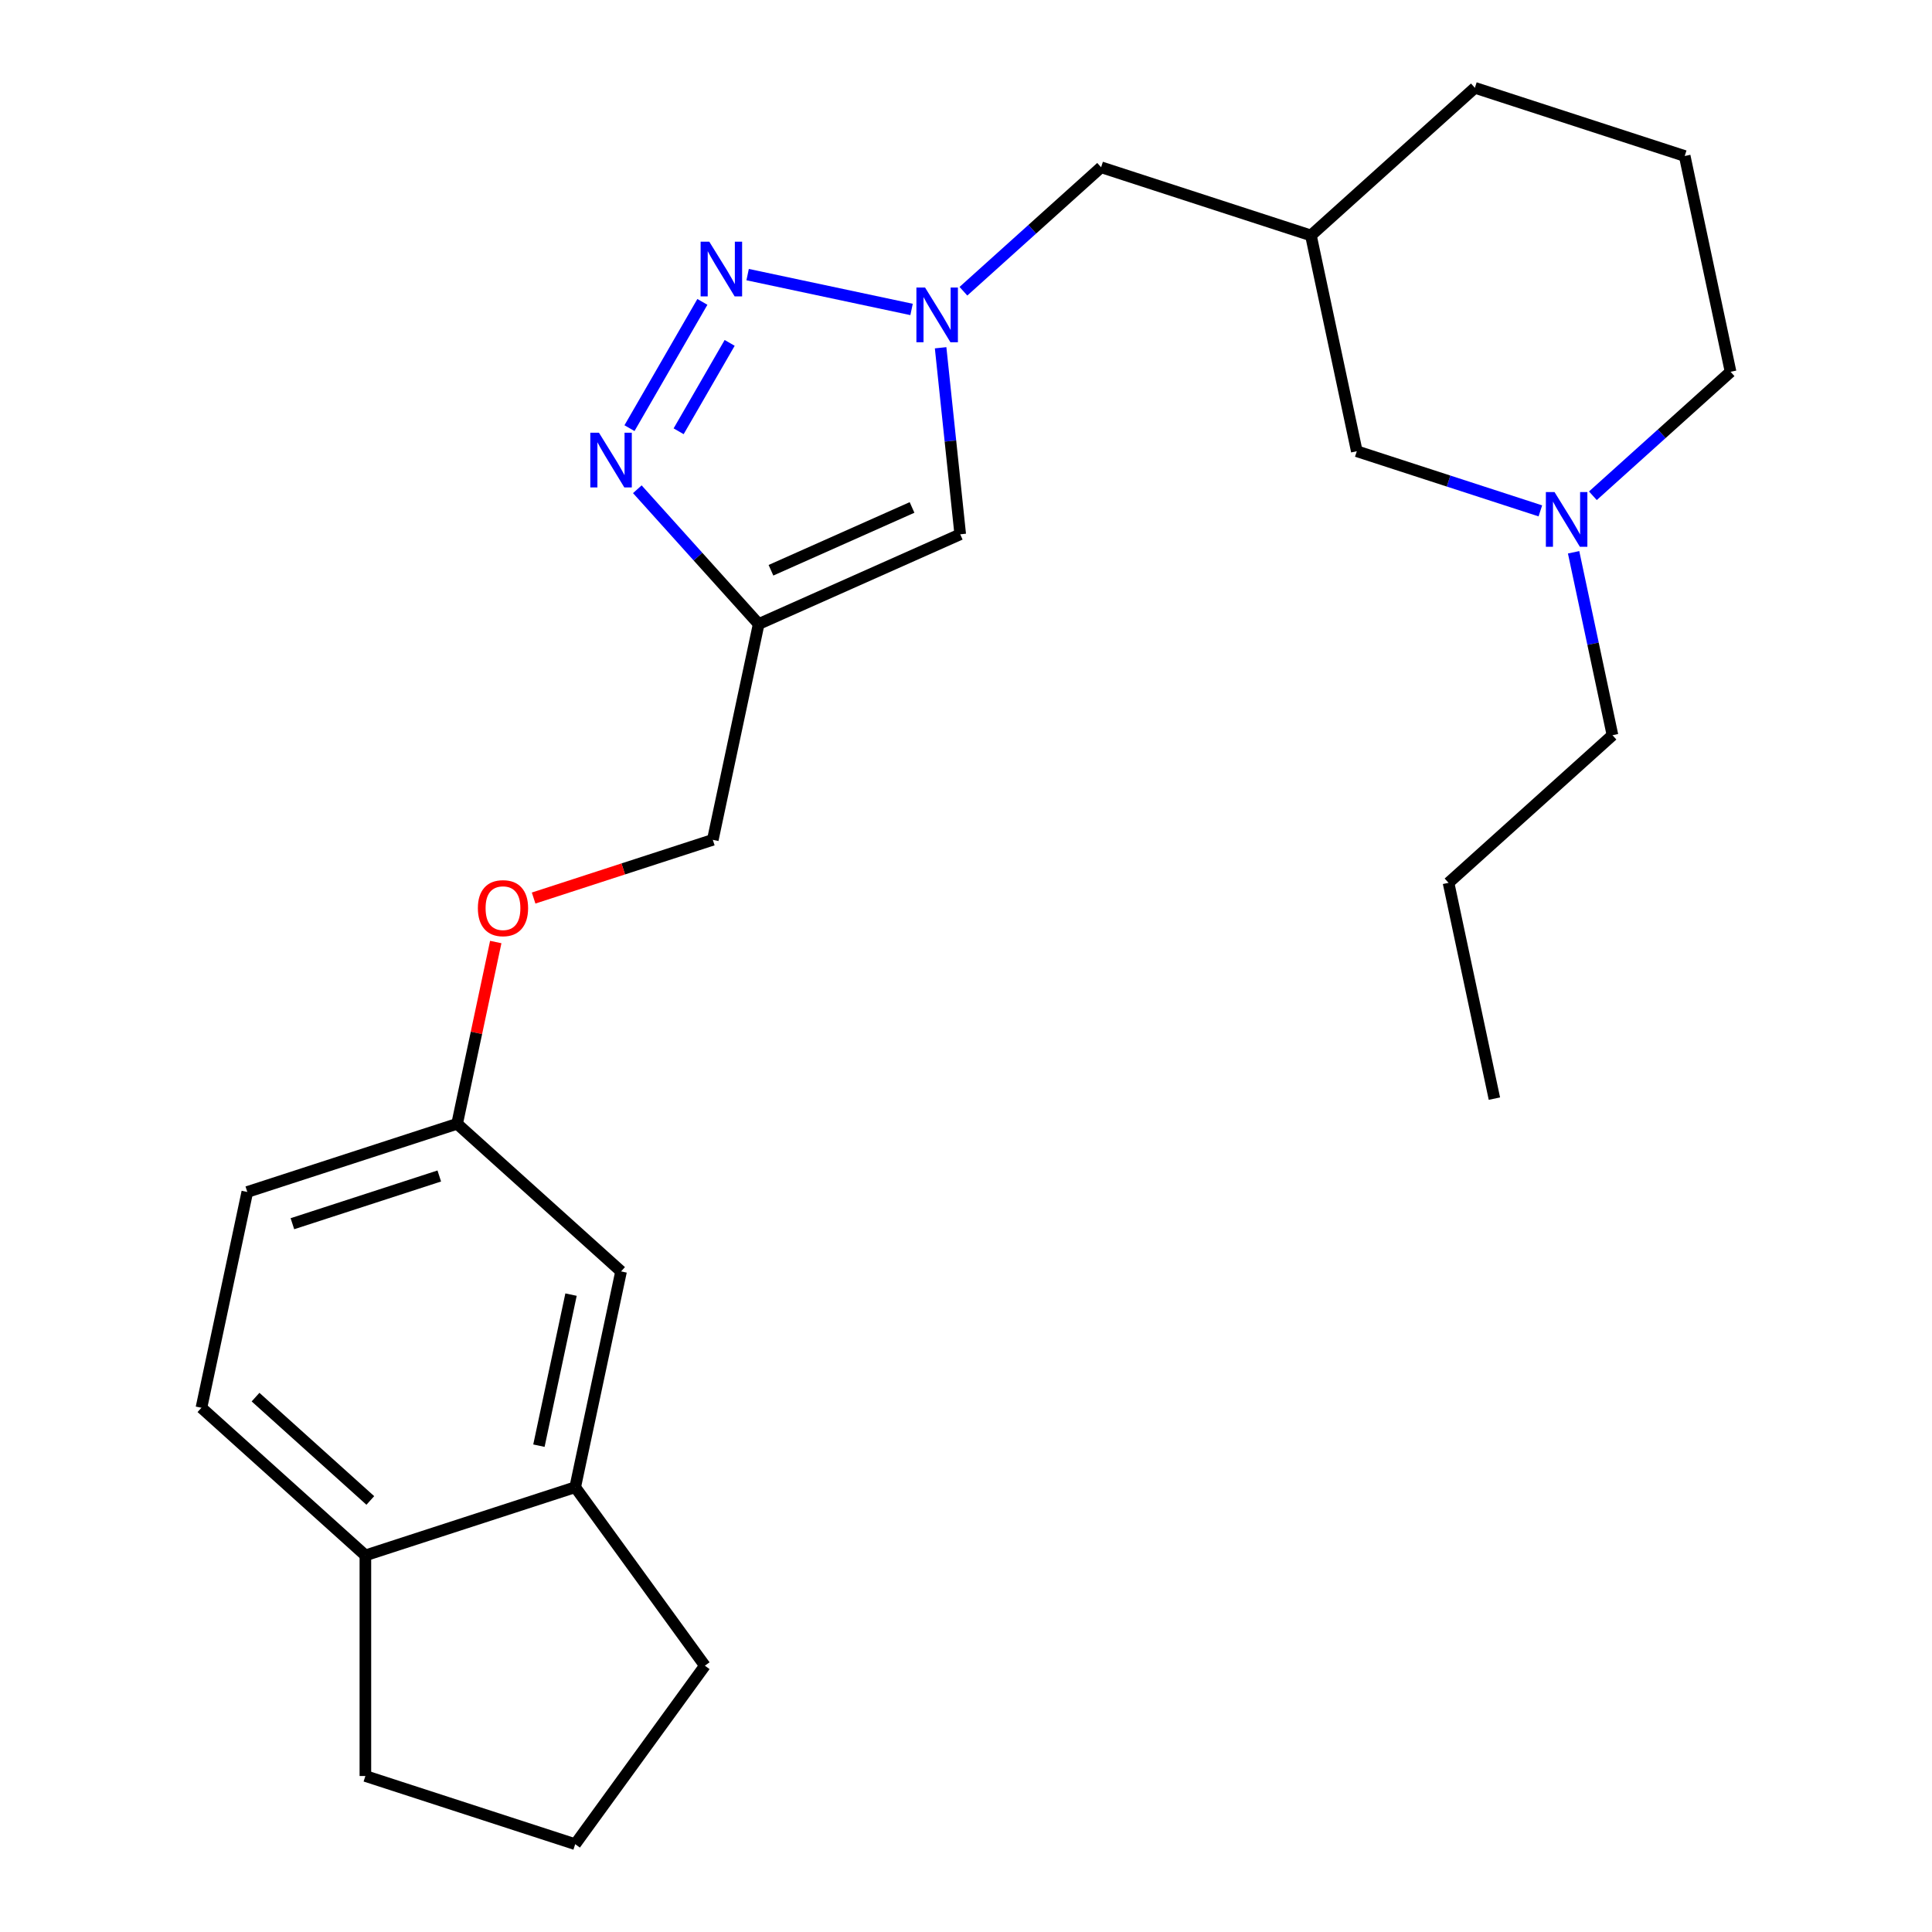 <?xml version='1.0' encoding='iso-8859-1'?>
<svg version='1.1' baseProfile='full'
              xmlns='http://www.w3.org/2000/svg'
                      xmlns:rdkit='http://www.rdkit.org/xml'
                      xmlns:xlink='http://www.w3.org/1999/xlink'
                  xml:space='preserve'
width='1000px' height='1000px' viewBox='0 0 1000 1000'>
<!-- END OF HEADER -->
<rect style='opacity:1.0;fill:#FFFFFF;stroke:none' width='1000' height='1000' x='0' y='0'> </rect>
<path class='bond-0' d='M 363.553,156.258 L 325.821,221.612' style='fill:none;fill-rule:evenodd;stroke:#0000FF;stroke-width:6px;stroke-linecap:butt;stroke-linejoin:miter;stroke-opacity:1' />
<path class='bond-0' d='M 377.672,177.481 L 351.259,223.228' style='fill:none;fill-rule:evenodd;stroke:#0000FF;stroke-width:6px;stroke-linecap:butt;stroke-linejoin:miter;stroke-opacity:1' />
<path class='bond-1' d='M 386.971,142.133 L 471.825,160.169' style='fill:none;fill-rule:evenodd;stroke:#0000FF;stroke-width:6px;stroke-linecap:butt;stroke-linejoin:miter;stroke-opacity:1' />
<path class='bond-2' d='M 329.876,253.235 L 361.283,288.116' style='fill:none;fill-rule:evenodd;stroke:#0000FF;stroke-width:6px;stroke-linecap:butt;stroke-linejoin:miter;stroke-opacity:1' />
<path class='bond-2' d='M 361.283,288.116 L 392.69,322.997' style='fill:none;fill-rule:evenodd;stroke:#000000;stroke-width:6px;stroke-linecap:butt;stroke-linejoin:miter;stroke-opacity:1' />
<path class='bond-3' d='M 486.861,180 L 491.935,228.275' style='fill:none;fill-rule:evenodd;stroke:#0000FF;stroke-width:6px;stroke-linecap:butt;stroke-linejoin:miter;stroke-opacity:1' />
<path class='bond-3' d='M 491.935,228.275 L 497.009,276.551' style='fill:none;fill-rule:evenodd;stroke:#000000;stroke-width:6px;stroke-linecap:butt;stroke-linejoin:miter;stroke-opacity:1' />
<path class='bond-8' d='M 498.667,150.744 L 534.3,118.66' style='fill:none;fill-rule:evenodd;stroke:#0000FF;stroke-width:6px;stroke-linecap:butt;stroke-linejoin:miter;stroke-opacity:1' />
<path class='bond-8' d='M 534.3,118.66 L 569.933,86.576' style='fill:none;fill-rule:evenodd;stroke:#000000;stroke-width:6px;stroke-linecap:butt;stroke-linejoin:miter;stroke-opacity:1' />
<path class='bond-11' d='M 392.69,322.997 L 368.948,434.693' style='fill:none;fill-rule:evenodd;stroke:#000000;stroke-width:6px;stroke-linecap:butt;stroke-linejoin:miter;stroke-opacity:1' />
<path class='bond-25' d='M 392.69,322.997 L 497.009,276.551' style='fill:none;fill-rule:evenodd;stroke:#000000;stroke-width:6px;stroke-linecap:butt;stroke-linejoin:miter;stroke-opacity:1' />
<path class='bond-25' d='M 399.048,295.166 L 472.072,262.654' style='fill:none;fill-rule:evenodd;stroke:#000000;stroke-width:6px;stroke-linecap:butt;stroke-linejoin:miter;stroke-opacity:1' />
<path class='bond-4' d='M 797.285,264.429 L 749.781,248.994' style='fill:none;fill-rule:evenodd;stroke:#0000FF;stroke-width:6px;stroke-linecap:butt;stroke-linejoin:miter;stroke-opacity:1' />
<path class='bond-4' d='M 749.781,248.994 L 702.277,233.559' style='fill:none;fill-rule:evenodd;stroke:#000000;stroke-width:6px;stroke-linecap:butt;stroke-linejoin:miter;stroke-opacity:1' />
<path class='bond-17' d='M 814.496,285.861 L 824.558,333.202' style='fill:none;fill-rule:evenodd;stroke:#0000FF;stroke-width:6px;stroke-linecap:butt;stroke-linejoin:miter;stroke-opacity:1' />
<path class='bond-17' d='M 824.558,333.202 L 834.621,380.542' style='fill:none;fill-rule:evenodd;stroke:#000000;stroke-width:6px;stroke-linecap:butt;stroke-linejoin:miter;stroke-opacity:1' />
<path class='bond-26' d='M 824.474,256.606 L 860.107,224.521' style='fill:none;fill-rule:evenodd;stroke:#0000FF;stroke-width:6px;stroke-linecap:butt;stroke-linejoin:miter;stroke-opacity:1' />
<path class='bond-26' d='M 860.107,224.521 L 895.74,192.437' style='fill:none;fill-rule:evenodd;stroke:#000000;stroke-width:6px;stroke-linecap:butt;stroke-linejoin:miter;stroke-opacity:1' />
<path class='bond-5' d='M 297.723,769.78 L 321.465,658.084' style='fill:none;fill-rule:evenodd;stroke:#000000;stroke-width:6px;stroke-linecap:butt;stroke-linejoin:miter;stroke-opacity:1' />
<path class='bond-5' d='M 278.945,748.277 L 295.564,670.09' style='fill:none;fill-rule:evenodd;stroke:#000000;stroke-width:6px;stroke-linecap:butt;stroke-linejoin:miter;stroke-opacity:1' />
<path class='bond-18' d='M 297.723,769.78 L 364.843,862.163' style='fill:none;fill-rule:evenodd;stroke:#000000;stroke-width:6px;stroke-linecap:butt;stroke-linejoin:miter;stroke-opacity:1' />
<path class='bond-27' d='M 297.723,769.78 L 189.121,805.067' style='fill:none;fill-rule:evenodd;stroke:#000000;stroke-width:6px;stroke-linecap:butt;stroke-linejoin:miter;stroke-opacity:1' />
<path class='bond-6' d='M 678.535,121.863 L 569.933,86.576' style='fill:none;fill-rule:evenodd;stroke:#000000;stroke-width:6px;stroke-linecap:butt;stroke-linejoin:miter;stroke-opacity:1' />
<path class='bond-10' d='M 678.535,121.863 L 702.277,233.559' style='fill:none;fill-rule:evenodd;stroke:#000000;stroke-width:6px;stroke-linecap:butt;stroke-linejoin:miter;stroke-opacity:1' />
<path class='bond-21' d='M 678.535,121.863 L 763.396,45.455' style='fill:none;fill-rule:evenodd;stroke:#000000;stroke-width:6px;stroke-linecap:butt;stroke-linejoin:miter;stroke-opacity:1' />
<path class='bond-7' d='M 189.121,805.067 L 104.26,728.658' style='fill:none;fill-rule:evenodd;stroke:#000000;stroke-width:6px;stroke-linecap:butt;stroke-linejoin:miter;stroke-opacity:1' />
<path class='bond-7' d='M 191.673,776.634 L 132.271,723.148' style='fill:none;fill-rule:evenodd;stroke:#000000;stroke-width:6px;stroke-linecap:butt;stroke-linejoin:miter;stroke-opacity:1' />
<path class='bond-22' d='M 189.121,805.067 L 189.121,919.258' style='fill:none;fill-rule:evenodd;stroke:#000000;stroke-width:6px;stroke-linecap:butt;stroke-linejoin:miter;stroke-opacity:1' />
<path class='bond-9' d='M 321.465,658.084 L 236.604,581.675' style='fill:none;fill-rule:evenodd;stroke:#000000;stroke-width:6px;stroke-linecap:butt;stroke-linejoin:miter;stroke-opacity:1' />
<path class='bond-13' d='M 368.948,434.693 L 322.574,449.76' style='fill:none;fill-rule:evenodd;stroke:#000000;stroke-width:6px;stroke-linecap:butt;stroke-linejoin:miter;stroke-opacity:1' />
<path class='bond-13' d='M 322.574,449.76 L 276.201,464.828' style='fill:none;fill-rule:evenodd;stroke:#FF0000;stroke-width:6px;stroke-linecap:butt;stroke-linejoin:miter;stroke-opacity:1' />
<path class='bond-12' d='M 104.26,728.658 L 128.002,616.962' style='fill:none;fill-rule:evenodd;stroke:#000000;stroke-width:6px;stroke-linecap:butt;stroke-linejoin:miter;stroke-opacity:1' />
<path class='bond-14' d='M 256.602,487.594 L 246.603,534.635' style='fill:none;fill-rule:evenodd;stroke:#FF0000;stroke-width:6px;stroke-linecap:butt;stroke-linejoin:miter;stroke-opacity:1' />
<path class='bond-14' d='M 246.603,534.635 L 236.604,581.675' style='fill:none;fill-rule:evenodd;stroke:#000000;stroke-width:6px;stroke-linecap:butt;stroke-linejoin:miter;stroke-opacity:1' />
<path class='bond-15' d='M 236.604,581.675 L 128.002,616.962' style='fill:none;fill-rule:evenodd;stroke:#000000;stroke-width:6px;stroke-linecap:butt;stroke-linejoin:miter;stroke-opacity:1' />
<path class='bond-15' d='M 227.371,608.689 L 151.349,633.39' style='fill:none;fill-rule:evenodd;stroke:#000000;stroke-width:6px;stroke-linecap:butt;stroke-linejoin:miter;stroke-opacity:1' />
<path class='bond-16' d='M 895.74,192.437 L 871.998,80.742' style='fill:none;fill-rule:evenodd;stroke:#000000;stroke-width:6px;stroke-linecap:butt;stroke-linejoin:miter;stroke-opacity:1' />
<path class='bond-23' d='M 834.621,380.542 L 749.76,456.951' style='fill:none;fill-rule:evenodd;stroke:#000000;stroke-width:6px;stroke-linecap:butt;stroke-linejoin:miter;stroke-opacity:1' />
<path class='bond-20' d='M 364.843,862.163 L 297.723,954.545' style='fill:none;fill-rule:evenodd;stroke:#000000;stroke-width:6px;stroke-linecap:butt;stroke-linejoin:miter;stroke-opacity:1' />
<path class='bond-19' d='M 871.998,80.742 L 763.396,45.455' style='fill:none;fill-rule:evenodd;stroke:#000000;stroke-width:6px;stroke-linecap:butt;stroke-linejoin:miter;stroke-opacity:1' />
<path class='bond-28' d='M 297.723,954.545 L 189.121,919.258' style='fill:none;fill-rule:evenodd;stroke:#000000;stroke-width:6px;stroke-linecap:butt;stroke-linejoin:miter;stroke-opacity:1' />
<path class='bond-24' d='M 749.76,456.951 L 773.502,568.647' style='fill:none;fill-rule:evenodd;stroke:#000000;stroke-width:6px;stroke-linecap:butt;stroke-linejoin:miter;stroke-opacity:1' />
<path  class='atom-0' d='M 367.117 125.084
L 376.397 140.084
Q 377.317 141.564, 378.797 144.244
Q 380.277 146.924, 380.357 147.084
L 380.357 125.084
L 384.117 125.084
L 384.117 153.404
L 380.237 153.404
L 370.277 137.004
Q 369.117 135.084, 367.877 132.884
Q 366.677 130.684, 366.317 130.004
L 366.317 153.404
L 362.637 153.404
L 362.637 125.084
L 367.117 125.084
' fill='#0000FF'/>
<path  class='atom-1' d='M 310.021 223.976
L 319.301 238.976
Q 320.221 240.456, 321.701 243.136
Q 323.181 245.816, 323.261 245.976
L 323.261 223.976
L 327.021 223.976
L 327.021 252.296
L 323.141 252.296
L 313.181 235.896
Q 312.021 233.976, 310.781 231.776
Q 309.581 229.576, 309.221 228.896
L 309.221 252.296
L 305.541 252.296
L 305.541 223.976
L 310.021 223.976
' fill='#0000FF'/>
<path  class='atom-2' d='M 478.812 148.825
L 488.092 163.825
Q 489.012 165.305, 490.492 167.985
Q 491.972 170.665, 492.052 170.825
L 492.052 148.825
L 495.812 148.825
L 495.812 177.145
L 491.932 177.145
L 481.972 160.745
Q 480.812 158.825, 479.572 156.625
Q 478.372 154.425, 478.012 153.745
L 478.012 177.145
L 474.332 177.145
L 474.332 148.825
L 478.812 148.825
' fill='#0000FF'/>
<path  class='atom-5' d='M 804.619 254.686
L 813.899 269.686
Q 814.819 271.166, 816.299 273.846
Q 817.779 276.526, 817.859 276.686
L 817.859 254.686
L 821.619 254.686
L 821.619 283.006
L 817.739 283.006
L 807.779 266.606
Q 806.619 264.686, 805.379 262.486
Q 804.179 260.286, 803.819 259.606
L 803.819 283.006
L 800.139 283.006
L 800.139 254.686
L 804.619 254.686
' fill='#0000FF'/>
<path  class='atom-14' d='M 247.346 470.06
Q 247.346 463.26, 250.706 459.46
Q 254.066 455.66, 260.346 455.66
Q 266.626 455.66, 269.986 459.46
Q 273.346 463.26, 273.346 470.06
Q 273.346 476.94, 269.946 480.86
Q 266.546 484.74, 260.346 484.74
Q 254.106 484.74, 250.706 480.86
Q 247.346 476.98, 247.346 470.06
M 260.346 481.54
Q 264.666 481.54, 266.986 478.66
Q 269.346 475.74, 269.346 470.06
Q 269.346 464.5, 266.986 461.7
Q 264.666 458.86, 260.346 458.86
Q 256.026 458.86, 253.666 461.66
Q 251.346 464.46, 251.346 470.06
Q 251.346 475.78, 253.666 478.66
Q 256.026 481.54, 260.346 481.54
' fill='#FF0000'/>
</svg>
